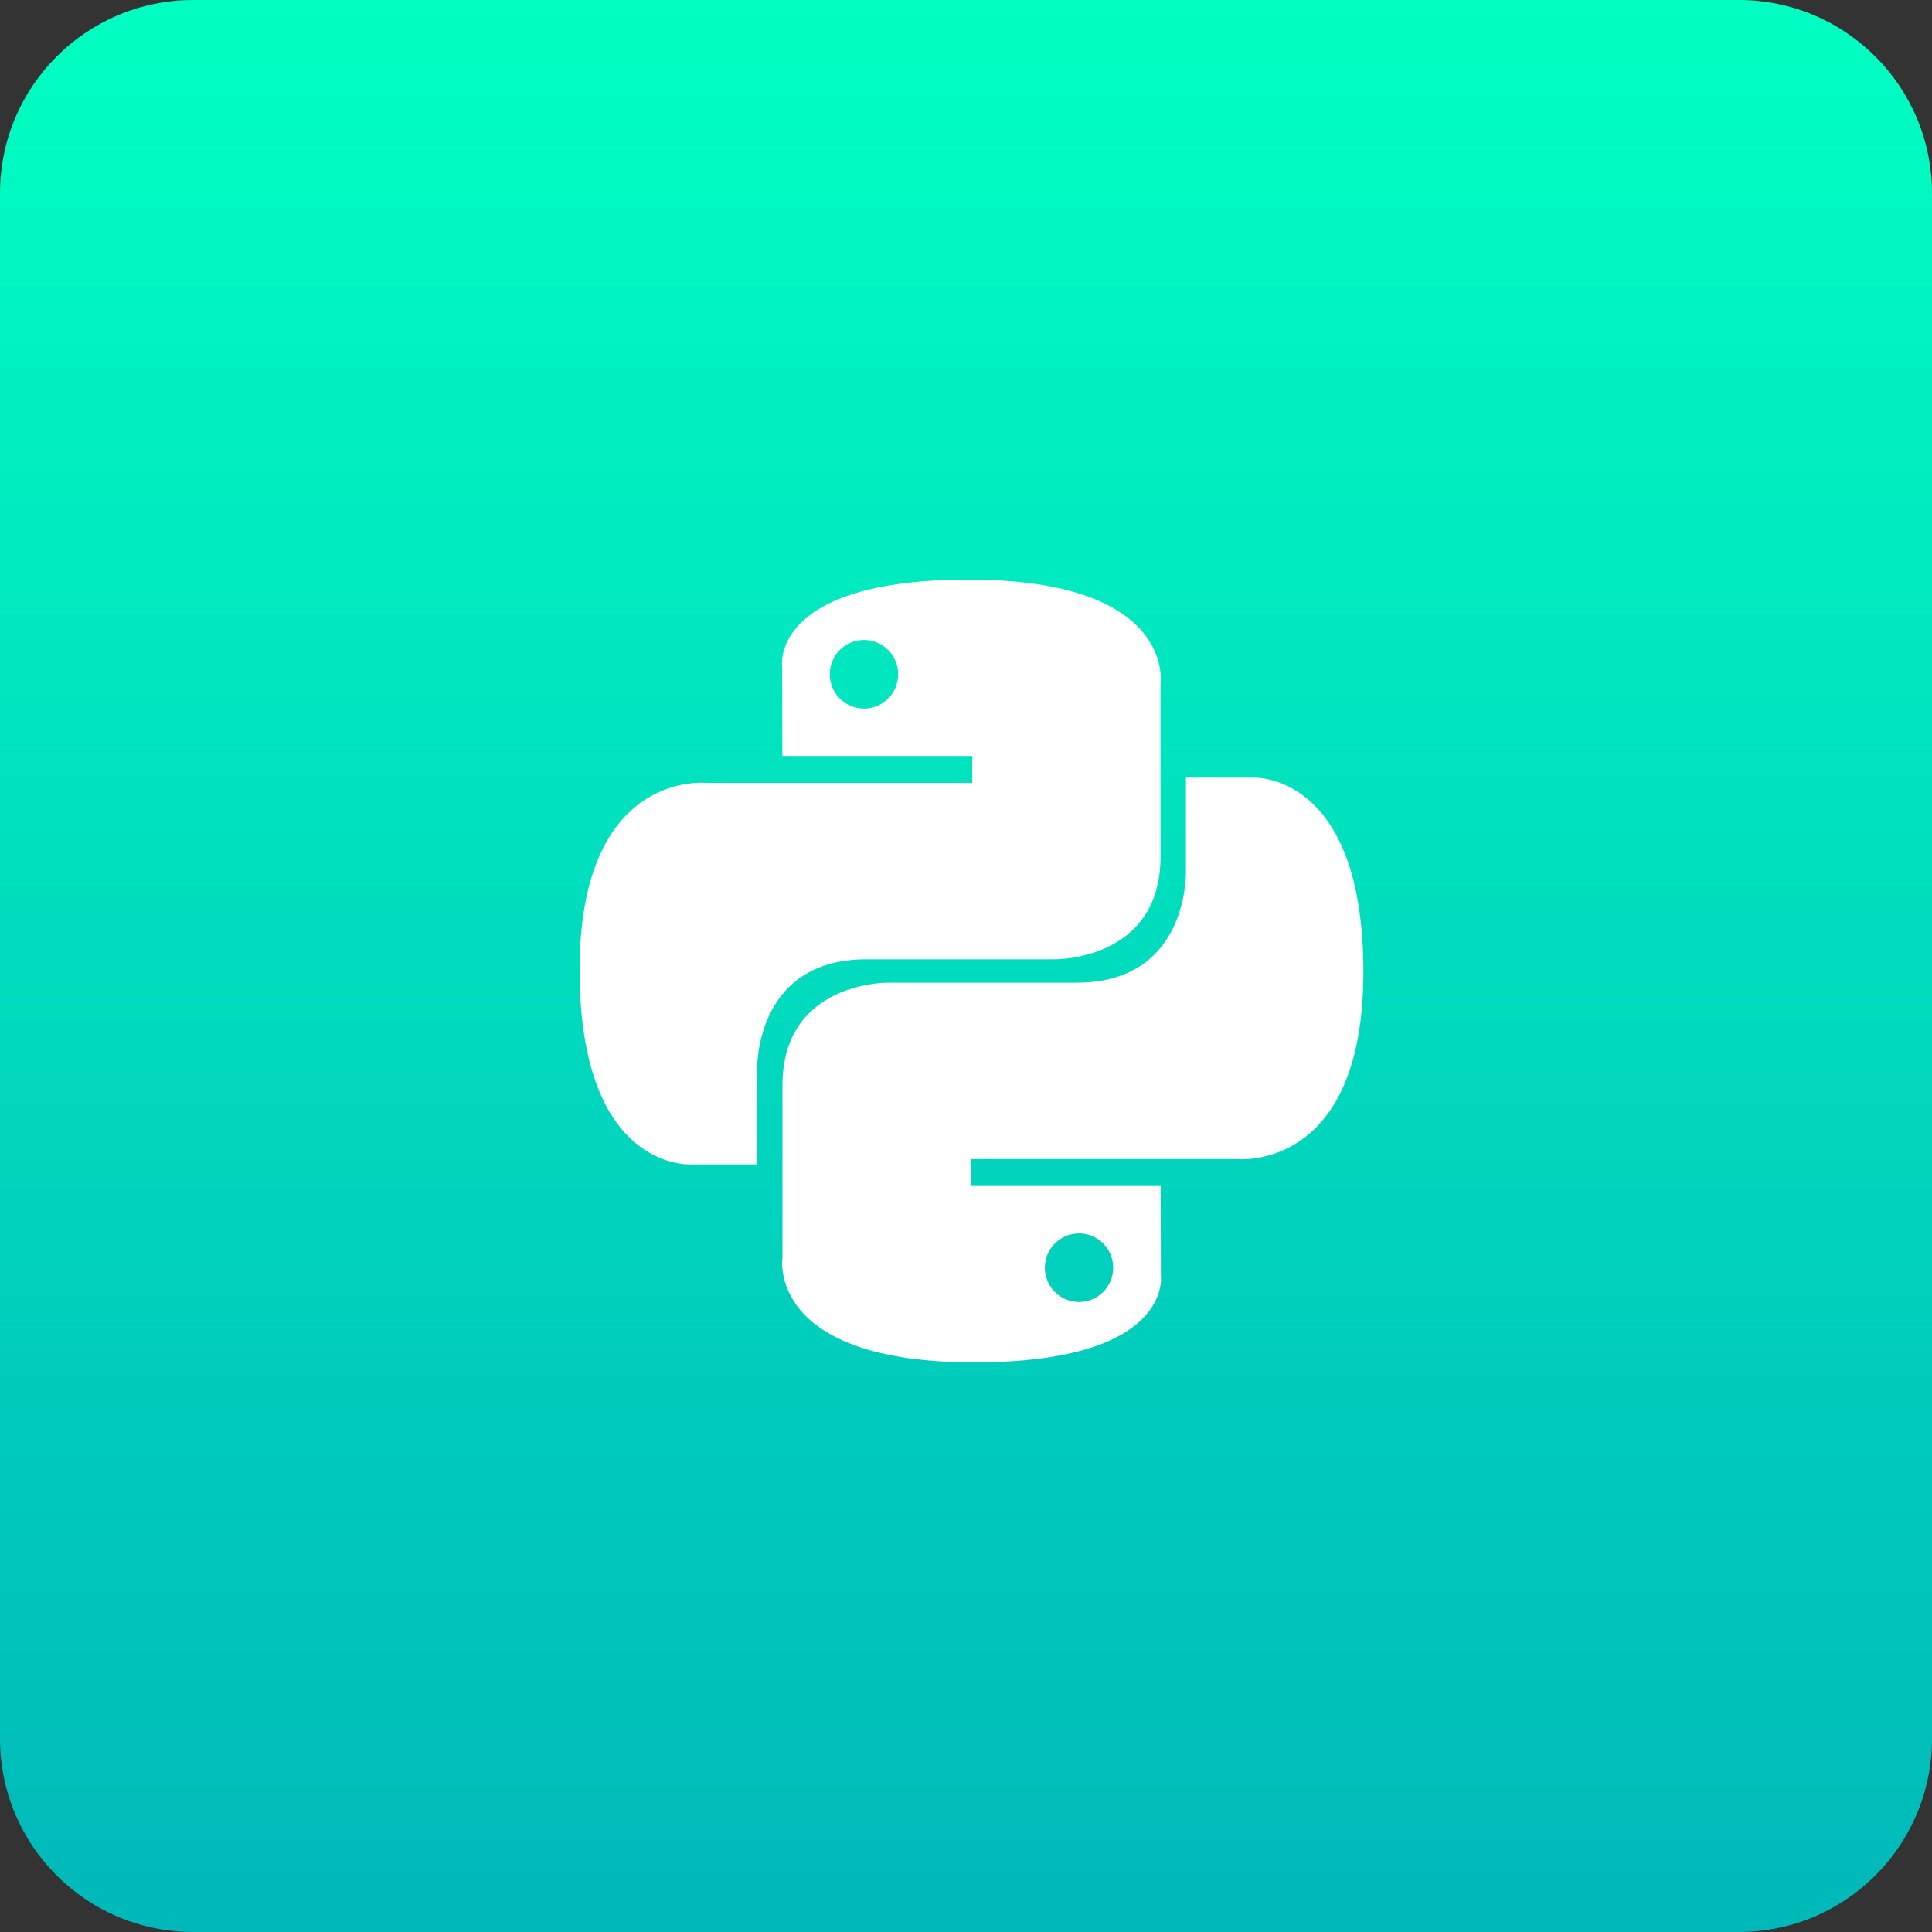 <?xml version="1.0" encoding="UTF-8"?> <svg xmlns="http://www.w3.org/2000/svg" width="150" height="150" viewBox="0 0 150 150" fill="none"><rect x="0" y="0" width="150" height="150" fill="#333333" stroke="none"/> <g clip-path="url(#clip0_22_23)"> <path d="M135 0H15C6.716 0 0 6.716 0 15V135C0 143.284 6.716 150 15 150H135C143.284 150 150 143.284 150 135V15C150 6.716 143.284 0 135 0Z" fill="url(#paint0_linear_22_23)"></path> <path d="M75.207 45C59.759 45 60.724 51.726 60.724 51.726L60.741 58.693H75.483V60.785H54.885C54.885 60.785 45 59.66 45 75.308C45 90.957 53.628 90.402 53.628 90.402H58.778V83.141C58.778 83.141 58.5 74.478 67.268 74.478H81.889C81.889 74.478 90.104 74.612 90.104 66.508V53.109C90.104 53.109 91.351 45 75.207 45ZM67.079 49.685C68.545 49.685 69.731 50.876 69.731 52.348C69.731 53.821 68.545 55.011 67.079 55.011C65.612 55.011 64.426 53.821 64.426 52.348C64.426 50.876 65.612 49.685 67.079 49.685Z" fill="white"></path> <path d="M75.646 105.774C91.094 105.774 90.13 99.048 90.13 99.048L90.112 92.081H75.37V89.988H95.968C95.968 89.988 105.853 91.114 105.853 75.465C105.853 59.817 97.225 60.372 97.225 60.372H92.076V67.633C92.076 67.633 92.353 76.295 83.585 76.295H68.964C68.964 76.295 60.749 76.162 60.749 84.266V97.665C60.749 97.665 59.502 105.774 75.646 105.774ZM83.775 101.088C82.308 101.088 81.123 99.898 81.123 98.426C81.123 96.953 82.308 95.763 83.775 95.763C85.241 95.763 86.427 96.953 86.427 98.426C86.427 99.898 85.241 101.088 83.775 101.088Z" fill="white"></path> </g> <defs> <linearGradient id="paint0_linear_22_23" x1="75" y1="0" x2="75" y2="173.596" gradientUnits="userSpaceOnUse"> <stop stop-color="#00FFC2"></stop> <stop offset="1" stop-color="#00ADB8"></stop> </linearGradient> <clipPath id="clip0_22_23"> <rect width="150" height="150" fill="white"></rect> </clipPath> </defs> </svg> 